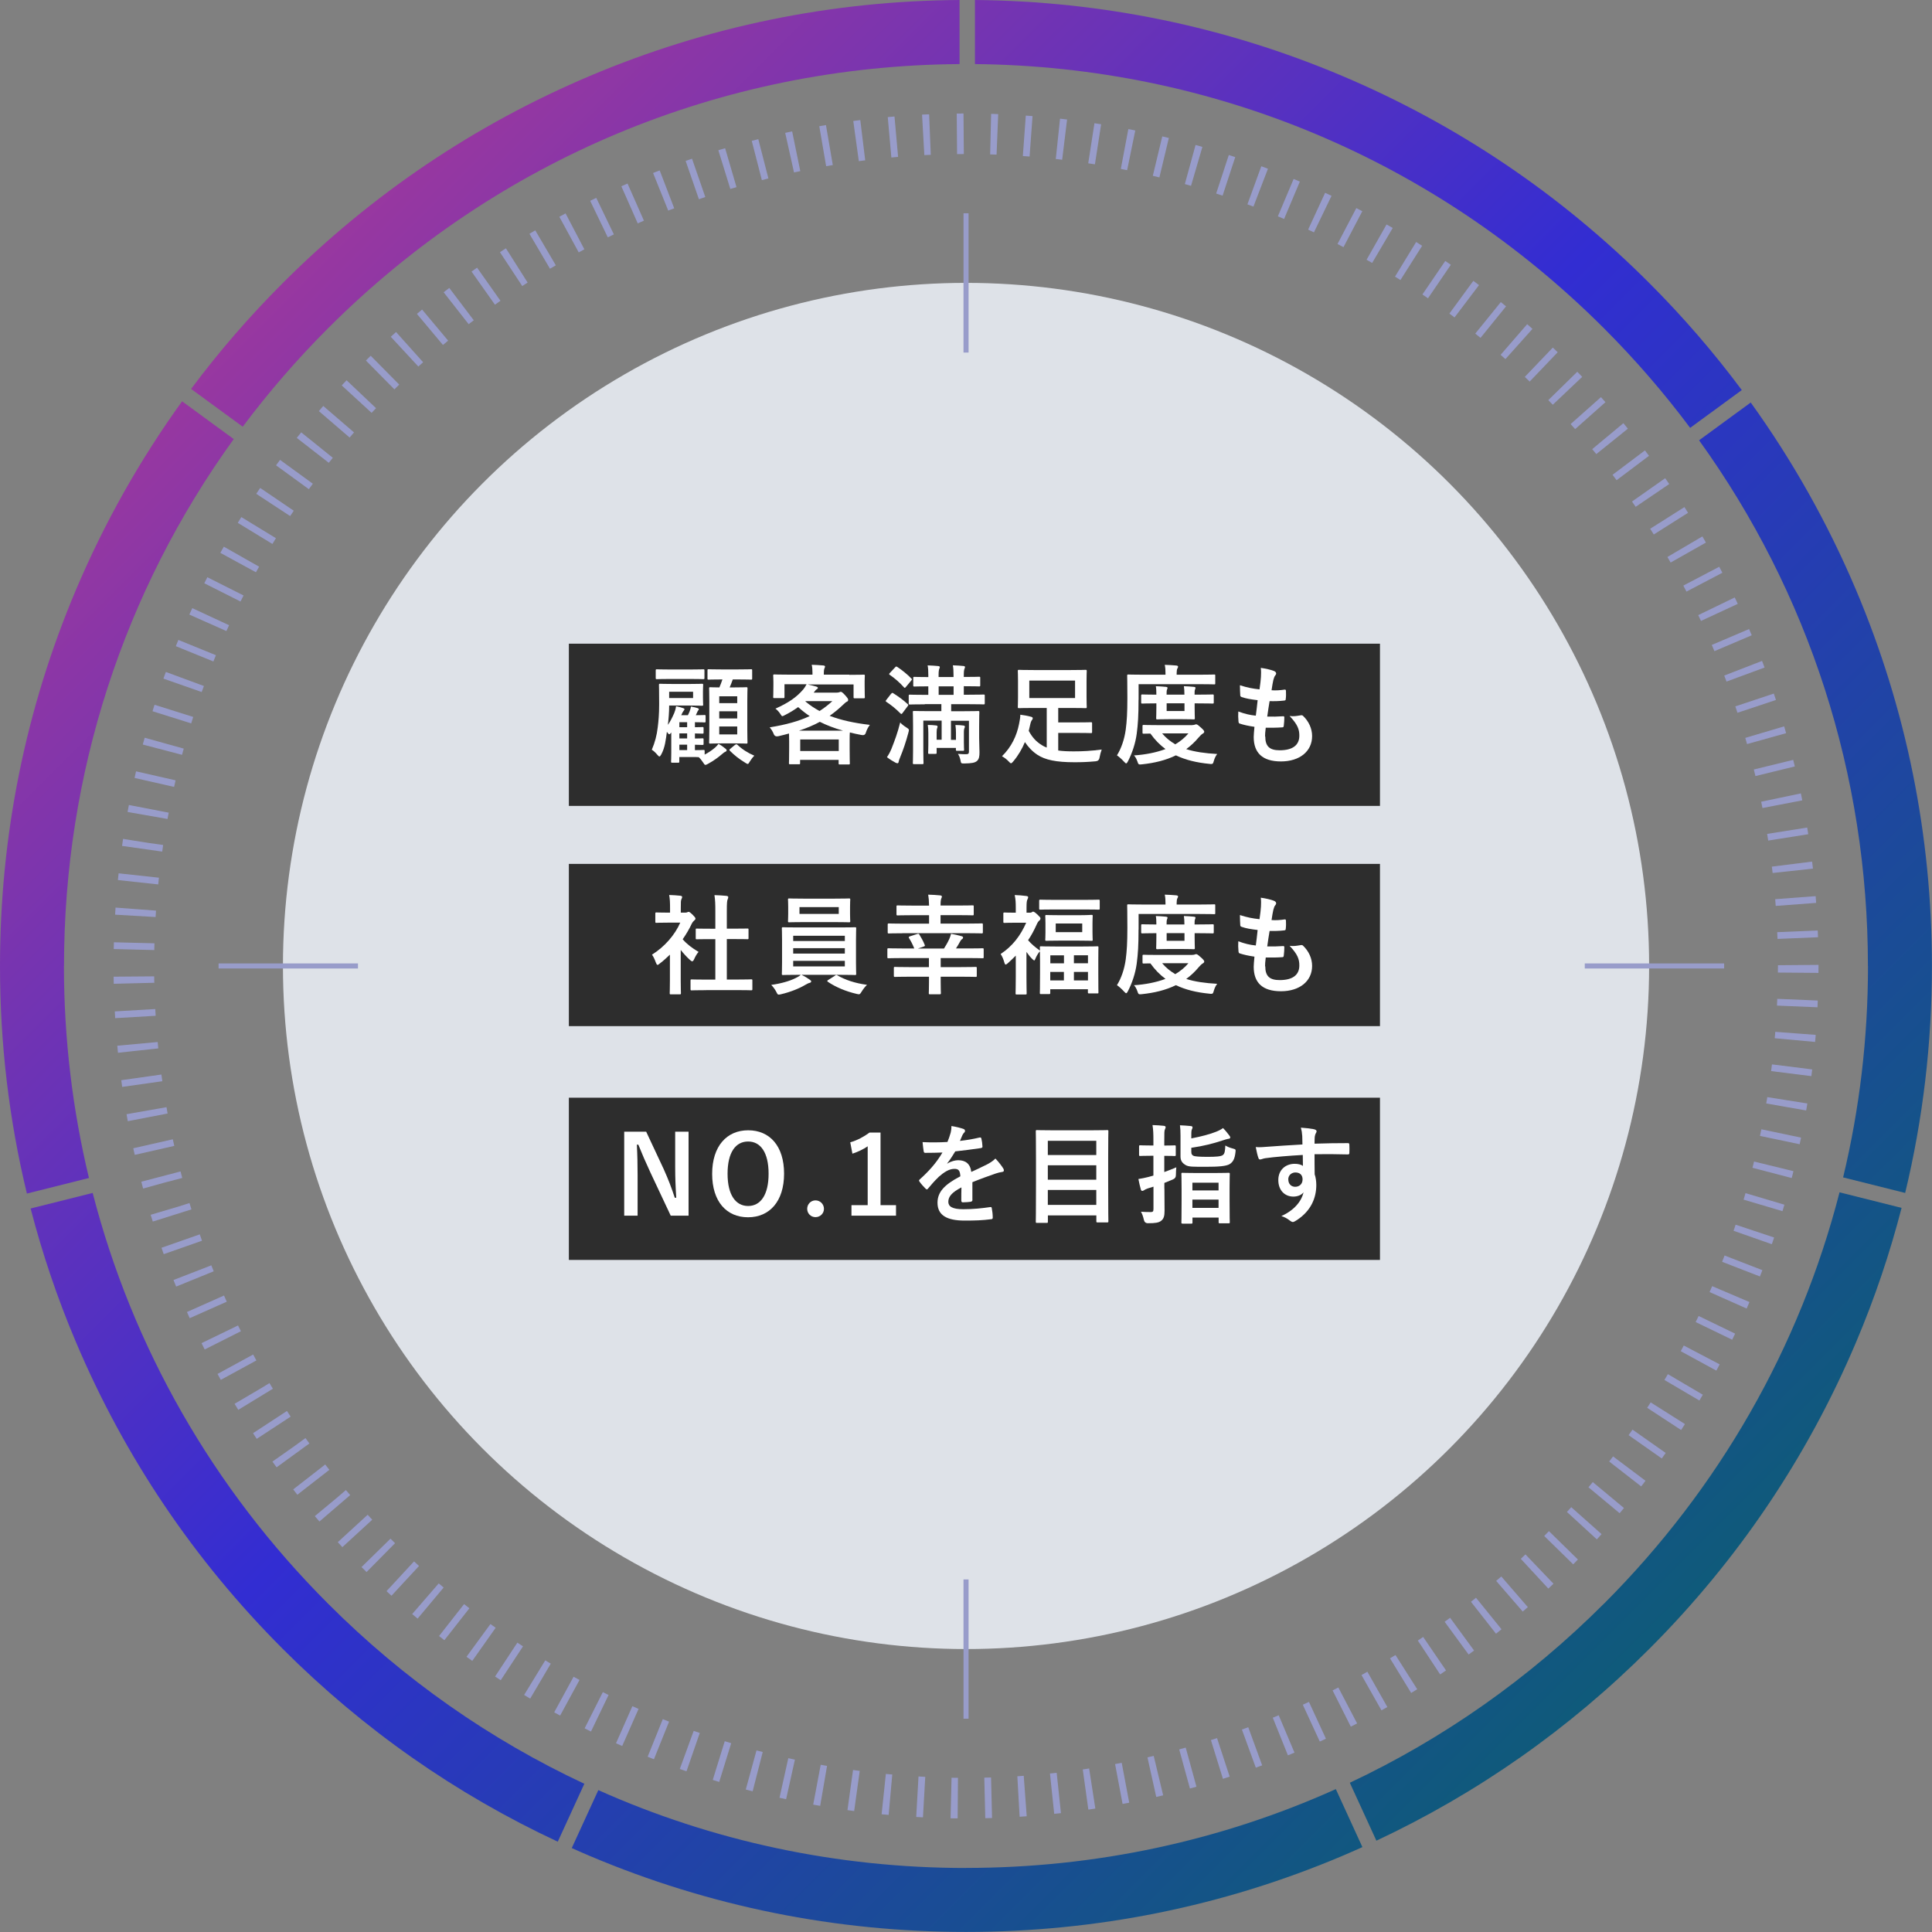 <?xml version="1.0" encoding="UTF-8"?>
<svg id="uuid-7fc192e4-736a-4808-86cb-92f3dac5daa0" data-name="レイヤー 2" xmlns="http://www.w3.org/2000/svg" xmlns:xlink="http://www.w3.org/1999/xlink" viewBox="0 0 285.83 285.83">
  <rect x="0" y="0" width="285.83" height="285.83" fill="#808080" stroke="none"/>
  <defs>
    <style>
      .uuid-46dbcdd0-4529-436f-ba9e-136165aab7d1 {
        fill: url(#uuid-2fca605e-20e0-4c43-8ed0-93705d3659ad);
      }

      .uuid-b07bee27-1e98-4d84-82ae-cf94c7fca7c4 {
        fill: url(#uuid-3a8165cb-103a-4cf5-901b-3bcedd6e074f);
      }

      .uuid-260b2720-1f78-4eb1-8a44-ff72c310c87f {
        fill: url(#uuid-faff6eae-f9ef-4810-8210-50d8e307fe08);
      }

      .uuid-f173e707-687d-4363-a95a-d32fcf10875d {
        fill: #dee2e8;
      }

      .uuid-d1c97168-e914-4007-b9ad-fe9391ae4be7 {
        fill: #fff;
      }

      .uuid-80e95aa4-be6e-439d-aa2d-a04c29f19007 {
        fill: url(#uuid-e30ec4d7-e536-41e2-bb45-9368fce6aece);
      }

      .uuid-3dae1102-325d-49d4-bda7-d9aa9ab404fd {
        fill: url(#uuid-f1a0743d-1c77-4137-86af-71d6a0452fba);
      }

      .uuid-40bdbec7-a5a9-4360-baba-8b237aa7c67f {
        stroke-dasharray: 1 3.99;
        stroke-width: 6px;
      }

      .uuid-40bdbec7-a5a9-4360-baba-8b237aa7c67f, .uuid-ff430536-1ec2-4ff6-92be-21da0c78eb2c {
        fill: none;
        stroke: #989cca;
        stroke-miterlimit: 10;
      }

      .uuid-ff430536-1ec2-4ff6-92be-21da0c78eb2c {
        stroke-width: .75px;
      }

      .uuid-11740994-a185-42a4-bfa2-eb0ef9fcff67 {
        fill: url(#uuid-ec7990a0-6497-4c7b-a27b-cc9038461a10);
      }

      .uuid-487fdb97-04b1-4a70-a1b6-9589b0fe0a29 {
        fill: #2d2d2d;
      }

      .uuid-39e5c1fb-1bbd-43f2-8d84-92c7ff72a0bb {
        fill: url(#uuid-44577c0e-cb36-42b1-9666-1e8b4b8228ae);
      }
    </style>
    <linearGradient id="uuid-e30ec4d7-e536-41e2-bb45-9368fce6aece" data-name="名称未設定グラデーション 106" x1="70.22" y1="-98.22" x2="358.81" y2="190.37" gradientUnits="userSpaceOnUse">
      <stop offset="0" stop-color="#d53e82"/>
      <stop offset=".52" stop-color="#322dd2"/>
      <stop offset="1" stop-color="#056761"/>
    </linearGradient>
    <linearGradient id="uuid-44577c0e-cb36-42b1-9666-1e8b4b8228ae" data-name="名称未設定グラデーション 106" x1="60.49" y1="-88.49" x2="349.08" y2="200.1" xlink:href="#uuid-e30ec4d7-e536-41e2-bb45-9368fce6aece"/>
    <linearGradient id="uuid-ec7990a0-6497-4c7b-a27b-cc9038461a10" data-name="名称未設定グラデーション 106" x1="14.18" y1="-42.18" x2="302.77" y2="246.42" xlink:href="#uuid-e30ec4d7-e536-41e2-bb45-9368fce6aece"/>
    <linearGradient id="uuid-3a8165cb-103a-4cf5-901b-3bcedd6e074f" data-name="名称未設定グラデーション 106" x1="-5.52" y1="-22.48" x2="283.07" y2="266.11" xlink:href="#uuid-e30ec4d7-e536-41e2-bb45-9368fce6aece"/>
    <linearGradient id="uuid-2fca605e-20e0-4c43-8ed0-93705d3659ad" data-name="名称未設定グラデーション 106" x1="-77.98" y1="49.97" x2="210.62" y2="338.57" xlink:href="#uuid-e30ec4d7-e536-41e2-bb45-9368fce6aece"/>
    <linearGradient id="uuid-faff6eae-f9ef-4810-8210-50d8e307fe08" data-name="名称未設定グラデーション 106" x1="-64.75" y1="36.74" x2="223.85" y2="325.34" xlink:href="#uuid-e30ec4d7-e536-41e2-bb45-9368fce6aece"/>
    <linearGradient id="uuid-f1a0743d-1c77-4137-86af-71d6a0452fba" data-name="名称未設定グラデーション 106" x1="-105.22" y1="77.22" x2="183.37" y2="365.81" xlink:href="#uuid-e30ec4d7-e536-41e2-bb45-9368fce6aece"/>
  </defs>
  <g id="uuid-6e1a9b96-bee6-469c-a67a-02f7aebba096" data-name="txt">
    <g>
      <g>
        <path class="uuid-80e95aa4-be6e-439d-aa2d-a04c29f19007" d="M237.28,48.55c4.65,4.65,8.91,9.58,12.77,14.75l7.64-5.59c-4.15-5.58-8.73-10.88-13.71-15.86-13.12-13.12-28.41-23.43-45.43-30.63C181.33,3.94,163.06.17,144.24,0v9.48c35.15.34,68.14,14.18,93.04,39.07Z"/>
        <path class="uuid-39e5c1fb-1bbd-43f2-8d84-92c7ff72a0bb" d="M276.36,142.91c0,10.68-1.25,21.16-3.68,31.28l9.18,2.3c2.63-10.92,3.96-22.15,3.96-33.58,0-19.29-3.78-38.01-11.23-55.63-4.17-9.85-9.38-19.12-15.58-27.73l-7.64,5.59c16.22,22.52,24.98,49.47,24.98,77.77Z"/>
        <path class="uuid-11740994-a185-42a4-bfa2-eb0ef9fcff67" d="M48.55,48.55c24.98-24.98,58.12-38.83,93.41-39.07V0c-18.96.12-37.35,3.9-54.68,11.23-17.02,7.2-32.3,17.5-45.43,30.63-4.93,4.93-9.46,10.16-13.58,15.68l7.64,5.59c3.83-5.11,8.04-9.98,12.63-14.57Z"/>
        <path class="uuid-b07bee27-1e98-4d84-82ae-cf94c7fca7c4" d="M237.28,237.27c-11.09,11.09-23.8,19.99-37.58,26.48l3.93,8.57c14.99-7.03,28.55-16.55,40.35-28.35,13.12-13.12,23.43-28.41,30.63-45.43,2.74-6.47,4.98-13.1,6.72-19.84l-9.18-2.3c-5.87,22.83-17.76,43.76-34.86,60.87Z"/>
        <path class="uuid-46dbcdd0-4529-436f-ba9e-136165aab7d1" d="M142.92,276.36c-19.06,0-37.51-3.97-54.4-11.52l-3.93,8.57c.9.4,1.79.8,2.7,1.18,17.62,7.45,36.34,11.23,55.63,11.23s38.01-3.78,55.63-11.23c1.01-.43,2.01-.87,3.01-1.32l-3.93-8.58c-16.98,7.64-35.54,11.66-54.71,11.66Z"/>
        <path class="uuid-260b2720-1f78-4eb1-8a44-ff72c310c87f" d="M9.47,142.91c0-28.38,8.81-55.4,25.11-77.95l-7.64-5.59c-6.25,8.66-11.51,17.99-15.71,27.91C3.78,104.9,0,123.62,0,142.91c0,11.46,1.33,22.72,3.98,33.67l9.18-2.3c-2.44-10.15-3.7-20.67-3.7-31.37Z"/>
        <path class="uuid-3dae1102-325d-49d4-bda7-d9aa9ab404fd" d="M48.55,237.27c-17.08-17.08-28.96-37.99-34.84-60.78l-9.18,2.3c1.74,6.71,3.97,13.31,6.7,19.75,7.2,17.02,17.5,32.3,30.63,45.43,11.89,11.89,25.55,21.45,40.66,28.5l3.93-8.57c-13.9-6.5-26.72-15.44-37.89-26.62Z"/>
      </g>
      <circle class="uuid-40bdbec7-a5a9-4360-baba-8b237aa7c67f" cx="142.92" cy="142.91" r="123.12"/>
      <circle class="uuid-f173e707-687d-4363-a95a-d32fcf10875d" cx="142.92" cy="142.91" r="101.06"/>
      <line class="uuid-ff430536-1ec2-4ff6-92be-21da0c78eb2c" x1="142.92" y1="31.55" x2="142.92" y2="52.16"/>
      <line class="uuid-ff430536-1ec2-4ff6-92be-21da0c78eb2c" x1="142.92" y1="233.67" x2="142.92" y2="254.28"/>
      <line class="uuid-ff430536-1ec2-4ff6-92be-21da0c78eb2c" x1="255.08" y1="142.91" x2="234.46" y2="142.91"/>
      <line class="uuid-ff430536-1ec2-4ff6-92be-21da0c78eb2c" x1="52.96" y1="142.91" x2="32.34" y2="142.91"/>
      <rect class="uuid-487fdb97-04b1-4a70-a1b6-9589b0fe0a29" x="84.16" y="95.23" width="120" height="24"/>
      <rect class="uuid-487fdb97-04b1-4a70-a1b6-9589b0fe0a29" x="84.16" y="127.81" width="120" height="24"/>
      <rect class="uuid-487fdb97-04b1-4a70-a1b6-9589b0fe0a29" x="84.16" y="162.4" width="120" height="24"/>
      <g>
        <path class="uuid-d1c97168-e914-4007-b9ad-fe9391ae4be7" d="M104.25,111.64c.62-.32,1.14-.69,1.57-1.06.18-.16.3-.3.48-.53.38.21.72.46,1.02.7.13.1.18.16.18.26s-.06.16-.19.21c-.14.06-.24.13-.42.29-.61.53-1.28,1.02-2.13,1.49-.19.1-.3.16-.4.16-.11,0-.19-.11-.35-.37-.21-.32-.43-.59-.64-.77-.24-.02-.56-.02-1.01-.02h-1.86v.66c0,.14-.02.18-.14.18h-.9c-.16,0-.18-.02-.18-.18,0-.1.03-.35.03-1.26v-3.03c-.14.18-.22.26-.3.26-.06,0-.11-.06-.21-.18-.03-.05-.08-.11-.14-.18-.14,1.07-.27,2.35-.85,3.38-.1.18-.18.27-.26.27-.06,0-.14-.08-.27-.22-.29-.35-.61-.64-.85-.78.48-1.12.74-2.14.88-3.33.11-.88.21-1.91.21-3.43,0-1.87-.03-2.72-.03-2.82,0-.16.02-.18.18-.18.11,0,.56.03,1.84.03h2.5c1.3,0,1.74-.03,1.84-.03.16,0,.18.02.18.18,0,.1-.03.3-.03.94v.99c0,.64.03.85.03.96,0,.16-.02.18-.18.18-.1,0-.54-.03-1.84-.03h-3.01v.03c0,.91-.08,1.9-.19,2.83.38-.54.64-1.07.94-1.75.11-.27.22-.62.27-1.01.37.08.8.19,1.06.29.13.05.18.08.18.16s-.05.13-.11.21c-.1.11-.18.27-.37.67h.99c.13-.24.19-.42.26-.58.1-.26.16-.46.19-.7.45.08.78.16,1.01.24.11.05.16.08.16.16,0,.06-.03.11-.1.18-.05.05-.06.08-.11.19l-.24.51h.05c.88,0,1.12-.03,1.22-.03.16,0,.18.02.18.18v.74c0,.16-.02.18-.18.18-.1,0-.34-.03-1.22-.03h-.18v.74c.74,0,1.02-.03,1.1-.03.16,0,.18.02.18.18v.64c0,.14-.02.16-.18.16-.08,0-.37-.02-1.1-.03v.75c.74,0,1.02-.03,1.1-.03.16,0,.18.02.18.18v.64c0,.14-.02.16-.18.16-.08,0-.37-.02-1.1-.03v.8c.85,0,1.18-.03,1.26-.03.16,0,.18.02.18.18v.53ZM99.11,100.45c-1.36,0-1.82.03-1.92.03-.16,0-.18-.02-.18-.18v-1.1c0-.16.02-.18.18-.18.1,0,.56.03,1.92.03h3.01c1.36,0,1.82-.03,1.92-.03.16,0,.18.02.18.18v1.1c0,.16-.02.18-.18.18-.1,0-.56-.03-1.92-.03h-3.01ZM102.54,102.34h-3.54v.93h3.54v-.93ZM101.66,107.59v-.74h-1.15v.74h1.15ZM101.66,109.25v-.75h-1.15v.75h1.15ZM101.66,110.97v-.8h-1.15v.8h1.15ZM106.83,100.52c-1.42,0-1.9.03-2,.03-.14,0-.16-.02-.16-.18v-1.18c0-.16.02-.18.16-.18.1,0,.58.03,2,.03h2.27c1.44,0,1.92-.03,2.02-.03.14,0,.16.02.16.18v1.18c0,.16-.02.18-.16.18-.1,0-.58-.03-2.02-.03h-.69c-.16.45-.3.82-.46,1.18h.62c1.28,0,1.73-.03,1.84-.03.16,0,.18.02.18.18,0,.1-.03.64-.03,1.87v4.24c0,1.22.03,1.76.03,1.86,0,.18-.02.19-.18.19-.11,0-.56-.03-1.84-.03h-1.63c-1.3,0-1.74.03-1.84.03-.18,0-.19-.02-.19-.19,0-.1.03-.64.03-1.86v-4.19c0-1.28-.03-1.81-.03-1.92,0-.16.02-.18.19-.18.08,0,.43.03,1.33.03.18-.4.3-.77.45-1.18h-.05ZM106.41,103.01v1.02h2.66v-1.02h-2.66ZM109.07,106.29v-1.06h-2.66v1.06h2.66ZM109.07,107.48h-2.66v1.17h2.66v-1.17ZM108.75,110.2c.16-.11.21-.11.34-.02.7.67,1.58,1.23,2.51,1.62-.22.21-.45.51-.66.85-.16.26-.21.37-.32.37-.08,0-.18-.06-.37-.18-.9-.54-1.62-1.12-2.26-1.76-.11-.13-.1-.18.08-.32l.67-.56Z"/>
        <path class="uuid-d1c97168-e914-4007-b9ad-fe9391ae4be7" d="M125.66,99.84c1.49,0,2.02-.03,2.11-.03.16,0,.18.02.18.18,0,.1-.03.37-.03.77v.66c0,1.36.03,1.62.03,1.71,0,.16-.02.18-.18.18h-1.31c-.16,0-.18-.02-.18-.18v-1.87h-6.8c.45.08.9.21,1.3.32.14.05.22.1.22.19s-.08.16-.19.22c-.11.06-.18.16-.3.32l-.13.16h3.39c.21,0,.32-.03.4-.06.1-.03.14-.06.22-.06.1,0,.24.06.64.5.38.43.45.54.45.7,0,.13-.05.21-.21.27-.13.06-.27.19-.56.46-.64.61-1.28,1.14-1.97,1.62,1.67.64,3.62,1.07,5.95,1.34-.27.37-.45.7-.61,1.2q-.13.4-.62.3c-.61-.11-1.18-.24-1.73-.38-.02.19-.03.54-.03,1.14v1.26c0,1.67.03,2.08.03,2.16,0,.16-.02.18-.18.18h-1.3c-.16,0-.18-.02-.18-.18v-.5h-5.7v.46c0,.18-.02.19-.18.19h-1.28c-.18,0-.19-.02-.19-.19,0-.08.03-.5.03-2.13v-1.09c0-.54-.02-.91-.02-1.14-.51.14-1.02.27-1.58.4q-.5.11-.67-.3c-.16-.42-.38-.74-.61-1.01,2.45-.4,4.34-.93,5.92-1.67-.61-.4-1.17-.85-1.71-1.33-.58.42-1.23.82-1.95,1.18-.21.1-.3.16-.38.16-.1,0-.14-.08-.26-.26-.24-.38-.51-.67-.77-.85,1.97-.88,3.15-1.71,4.13-2.86.16-.21.32-.43.48-.75h-3.27v1.87c0,.16-.02.18-.18.18h-1.31c-.16,0-.18-.02-.18-.18,0-.11.03-.35.03-1.71v-.53c0-.53-.03-.78-.03-.9,0-.16.02-.18.18-.18.1,0,.62.03,2.11.03h3.52v-.26c0-.43-.02-.79-.11-1.2.56.02,1.17.05,1.71.1.18.02.26.08.26.16,0,.11-.05.19-.1.3-.05.14-.08.3-.08.66v.24h3.75ZM124.73,108.1c-1.3-.37-2.43-.8-3.44-1.31-.91.5-1.94.93-3.09,1.31h6.53ZM118.39,111.11h5.7v-1.71h-5.7v1.71ZM119.15,103.77c.64.54,1.33,1.01,2.1,1.42.67-.43,1.3-.91,1.89-1.46h-3.95l-.03.03Z"/>
        <path class="uuid-d1c97168-e914-4007-b9ad-fe9391ae4be7" d="M131.85,102.64c.13-.16.16-.16.3-.08.72.45,1.46.98,2.13,1.6.06.05.1.1.1.13,0,.05-.03.1-.1.19l-.74.99c-.08.11-.13.16-.18.16s-.08-.03-.14-.08c-.66-.67-1.38-1.25-2.08-1.71-.06-.05-.11-.08-.11-.13,0-.03.05-.1.11-.18l.7-.9ZM134.09,107.62c.43.27.43.3.3.78-.34,1.3-.78,2.59-1.23,3.67-.11.27-.19.48-.21.64-.02.13-.08.21-.16.21-.06,0-.16-.02-.29-.08-.38-.21-.85-.48-1.28-.82.24-.35.45-.72.66-1.22.48-1.22.91-2.35,1.3-3.92.19.24.54.51.91.74ZM132.41,98.75c.16-.18.18-.16.34-.08.7.46,1.49,1.1,2.08,1.71.11.11.13.13-.03.32l-.75.9c-.18.21-.19.21-.32.08-.62-.7-1.36-1.34-2.08-1.83-.06-.05-.11-.08-.11-.13,0-.03.05-.1.13-.18l.75-.8ZM136.83,104.2c-1.57,0-2.11.03-2.21.03-.16,0-.18-.02-.18-.18v-1.1c0-.16.02-.18.18-.18.1,0,.64.03,2.21.03h.51v-1.26c-1.44,0-1.95.03-2.05.03-.16,0-.18-.02-.18-.18v-1.09c0-.14.02-.16.18-.16.1,0,.61.03,2.05.03v-.26c0-.62-.02-1.04-.1-1.47.48.02,1.14.05,1.58.1.14.02.22.08.22.14,0,.1-.03.16-.08.27-.06.16-.1.42-.1.91v.3h2.21v-.26c0-.62-.02-1.04-.1-1.47.5.02,1.15.05,1.58.1.14.02.22.08.22.14,0,.1-.03.16-.08.27-.06.16-.1.42-.1.91v.3h.06c1.55,0,2.1-.03,2.19-.03.16,0,.18.02.18.16v1.09c0,.16-.02.18-.18.18-.1,0-.64-.03-2.19-.03h-.06v1.26h.72c1.57,0,2.11-.03,2.19-.03.18,0,.19.02.19.18v1.1c0,.16-.02.18-.19.18-.08,0-.62-.03-2.19-.03h-2.59v1.04h1.78c1.55,0,2.1-.03,2.21-.03.16,0,.18.02.18.18,0,.1-.03.72-.03,2.1v1.73c0,.72.05,1.58.05,2.08,0,.59-.05,1.01-.37,1.3-.32.27-.77.35-1.86.37-.48,0-.5.02-.59-.51-.08-.38-.21-.67-.37-.91.53.05.9.05,1.23.05s.4-.11.4-.42v-4.53h-2.66v2.83h.74v-.98c0-.45-.02-.82-.08-1.22.38,0,.93.03,1.22.08.1.02.18.08.18.16,0,.06-.02.13-.05.19-.06.11-.1.3-.1.67v1.46c0,.74.03.98.03,1.07,0,.18-.02.19-.18.19h-.85c-.16,0-.18-.02-.18-.19v-.24h-2.85v.7c0,.16-.02.18-.19.18h-.88c-.18,0-.19-.02-.19-.18,0-.1.03-.4.03-1.18v-1.7c0-.46-.02-.82-.08-1.22.35,0,.96.03,1.26.08.13.02.19.1.19.16,0,.08-.03.14-.06.24-.05.11-.08.29-.08.62v1.09h.74v-2.83h-2.71v4.5c0,1.14.03,1.68.03,1.76,0,.16-.02.18-.18.18h-1.22c-.16,0-.18-.02-.18-.18,0-.1.03-.59.03-1.76v-3.78c0-1.34-.03-1.86-.03-1.97,0-.16.02-.18.18-.18.11,0,.67.03,2.23.03h1.81v-1.04h-2.48ZM141.08,102.8v-1.26h-2.21v1.26h2.21Z"/>
        <path class="uuid-d1c97168-e914-4007-b9ad-fe9391ae4be7" d="M156.54,111.03c.66.1,1.41.13,2.34.13,1.33,0,2.48-.06,4.11-.27-.14.37-.24.78-.32,1.2q-.08.51-.59.54c-1.2.11-2.06.14-3.11.14-2.72,0-4.34-.34-5.52-1.12-.78-.53-1.31-1.12-1.82-1.86-.42,1.01-.98,1.97-1.7,2.83-.16.19-.26.3-.35.3s-.18-.08-.35-.27c-.32-.34-.66-.58-.99-.77,1.39-1.36,2.18-3.01,2.53-4.8.11-.54.18-.96.18-1.34.51.06,1.07.16,1.54.29.21.05.3.11.3.22,0,.1-.03.18-.11.27-.1.11-.19.32-.27.7-.06.3-.13.61-.21.91.5.93,1.07,1.58,1.92,2.1.22.14.46.27.74.37v-5.86h-1.89c-1.55,0-2.1.03-2.21.03-.16,0-.18-.02-.18-.19,0-.1.03-.51.03-1.47v-2.35c0-.96-.03-1.38-.03-1.47,0-.18.02-.19.18-.19.11,0,.66.03,2.21.03h5.41c1.55,0,2.11-.03,2.21-.03.18,0,.19.02.19.19,0,.1-.03.51-.03,1.47v2.35c0,.96.03,1.38.03,1.47,0,.18-.02.19-.19.19-.1,0-.66-.03-2.21-.03h-1.82v2.14h2.43c1.78,0,2.31-.03,2.4-.03.16,0,.18.02.18.18v1.25c0,.16-.02.18-.18.18-.1,0-.62-.03-2.4-.03h-2.43v2.59ZM159.05,100.69h-6.77v2.58h6.77v-2.58Z"/>
        <path class="uuid-d1c97168-e914-4007-b9ad-fe9391ae4be7" d="M168.44,103.54c0,2.3-.08,3.6-.27,5.03-.19,1.41-.66,2.83-1.3,4.07-.11.21-.18.3-.26.3s-.16-.1-.32-.26c-.35-.38-.77-.75-1.04-.93.64-1.04,1.1-2.35,1.3-3.83.16-1.23.24-2.43.24-4.67s-.03-3.19-.03-3.28c0-.16.02-.18.18-.18.1,0,.62.03,2.14.03h3.35v-.16c0-.5-.02-.91-.11-1.3.64.02,1.15.05,1.7.1.18.02.27.08.27.16,0,.11-.05.19-.11.3-.06.11-.1.34-.1.69v.21h3.41c1.52,0,2.05-.03,2.14-.03.16,0,.16.02.16.18v1.09c0,.18,0,.19-.16.19-.1,0-.62-.03-2.14-.03h-9.04v2.32ZM176.4,107.27c.19,0,.29-.03.37-.06.08-.03.13-.05.19-.05.13,0,.24.06.64.42.4.34.56.54.56.66,0,.14-.06.19-.22.3-.19.11-.35.27-.62.58-.56.67-1.17,1.23-1.82,1.71,1.26.4,2.77.62,4.58.72-.21.26-.38.61-.5,1.02-.1.37-.14.46-.38.46-.08,0-.16,0-.27-.02-1.9-.18-3.54-.58-4.96-1.26-1.52.74-3.2,1.14-5.03,1.33-.13.02-.19.02-.29.02-.21,0-.26-.08-.37-.43-.13-.37-.3-.7-.51-.91,1.66-.11,3.27-.42,4.66-.94-.83-.61-1.57-1.36-2.23-2.29-.64,0-.93.02-.99.02-.16,0-.18-.02-.18-.18v-.94c0-.16.02-.18.18-.18.1,0,.61.03,2.15.03h5.06ZM177.16,102.77c1.57,0,2.13-.03,2.23-.03.16,0,.18.02.18.18v.99c0,.16-.02.18-.18.18-.1,0-.66-.03-2.23-.03h-.42v.59c0,.99.03,1.5.03,1.6,0,.16-.02.18-.18.18-.1,0-.48-.03-1.65-.03h-2.05c-1.17,0-1.55.03-1.65.03-.18,0-.19-.02-.19-.18,0-.11.03-.61.03-1.6v-.59h-.21c-1.14,0-1.76.03-1.86.03-.16,0-.18-.02-.18-.18v-.99c0-.16.02-.18.18-.18.1,0,.72.03,1.86.03h.21c0-.51-.02-.93-.08-1.25.51.02,1.06.05,1.52.1.14.02.21.06.21.14,0,.1-.03.16-.08.27-.05.13-.06.35-.06.74h2.64c0-.5-.03-.91-.08-1.25.5.02,1.06.05,1.5.1.14.02.22.06.22.14,0,.1-.05.16-.08.27-.05.11-.06.35-.06.74h.42ZM171.93,108.5c.56.66,1.2,1.18,1.95,1.62.75-.45,1.41-.98,1.94-1.62h-3.89ZM175.24,104.05h-2.64v1.14h2.64v-1.14Z"/>
        <path class="uuid-d1c97168-e914-4007-b9ad-fe9391ae4be7" d="M187.19,108.95c0,1.47.64,2.05,2.13,2.05,1.87,0,2.91-.72,2.91-2.16,0-.9-.22-1.63-1.44-2.91.64.08.99,0,1.63-.1.11-.03.24-.02.34.06.88.83,1.36,1.92,1.36,3.01,0,2.27-1.86,3.75-4.61,3.75s-4.03-1.28-4.03-3.62c0-.34.05-.78.11-1.5-.96-.14-1.6-.29-2.18-.48-.11-.03-.16-.11-.18-.3-.05-.5-.06-.99-.03-1.49.96.35,1.68.53,2.59.62.08-.59.21-1.63.27-2.29-1.12-.14-1.7-.24-2.31-.45-.19-.05-.26-.13-.26-.27-.02-.38-.05-.91-.05-1.49,1.09.35,1.86.5,2.9.61.13-.93.18-1.36.21-1.84.03-.45.03-.91-.02-1.34.74.1,1.57.3,1.92.45.22.08.35.22.35.37,0,.11-.05.21-.13.3-.11.11-.19.32-.29.69-.08.37-.18.91-.26,1.5.64.05,1.3,0,1.97-.1.11,0,.16.08.16.19.02.38.02.83-.03,1.2,0,.18-.06.22-.26.24-.7.08-1.42.1-2.13.08-.1.56-.26,1.65-.35,2.29.85.02,1.5,0,2.27-.05.21-.03.26.03.26.18,0,.29-.03.86-.08,1.2-.02.19-.06.26-.22.26-.8.06-1.63.06-2.45.05-.08.62-.1,1.01-.1,1.3Z"/>
        <path class="uuid-d1c97168-e914-4007-b9ad-fe9391ae4be7" d="M99.14,141.21c-.5.48-.99.93-1.52,1.33-.16.13-.26.21-.34.21-.1,0-.16-.13-.26-.37-.16-.45-.35-.86-.56-1.14,1.87-1.18,3.38-2.91,4.18-4.74h-1.81c-1.22,0-1.6.03-1.7.03-.16,0-.18-.02-.18-.18v-1.18c0-.16.02-.18.18-.18.1,0,.48.03,1.7.03h.3v-.66c0-.85-.02-1.36-.13-1.95.61.02,1.09.05,1.66.11.16.02.26.1.26.16,0,.14-.05.22-.1.34-.1.19-.1.46-.1,1.28v.72h.67c.14,0,.22-.02.3-.06.06-.03.13-.06.18-.06.1,0,.26.1.59.42.3.3.43.46.43.58,0,.08-.03.16-.16.26-.14.14-.24.22-.37.46-.38.82-.85,1.6-1.36,2.34.62.72,1.38,1.3,2.35,1.87-.24.26-.46.64-.64,1.04-.11.24-.19.35-.3.35-.08,0-.18-.06-.32-.19-.51-.46-.98-.98-1.38-1.49v4.5c0,1.18.03,1.81.03,1.89,0,.16-.02.18-.19.18h-1.28c-.18,0-.19-.02-.19-.18,0-.1.03-.7.03-1.89v-3.83ZM104.49,146.49c-1.52,0-2.05.03-2.15.03-.16,0-.18-.02-.18-.18v-1.26c0-.16.02-.18.18-.18.1,0,.62.03,2.15.03h1.34v-5.99h-.72c-1.42,0-1.92.02-2.02.02-.14,0-.16,0-.16-.16v-1.26c0-.16.02-.16.16-.16.1,0,.59.02,2.02.02h.72v-2.55c0-1.14-.02-1.68-.13-2.42.61.02,1.22.05,1.78.11.14.02.26.08.26.16,0,.13-.02.21-.08.34-.1.19-.13.59-.13,1.76v2.59h1.01c1.42,0,1.92-.02,2.02-.02.16,0,.18,0,.18.16v1.26c0,.16-.02.16-.18.16-.1,0-.59-.02-2.02-.02h-1.01v5.99h1.46c1.52,0,2.03-.03,2.13-.03.18,0,.19.02.19.18v1.26c0,.16-.02.18-.19.18-.1,0-.61-.03-2.13-.03h-4.5Z"/>
        <path class="uuid-d1c97168-e914-4007-b9ad-fe9391ae4be7" d="M118.57,144.22c.53.24.93.51,1.23.72.16.11.21.16.21.26,0,.11-.1.19-.26.22-.16.03-.32.13-.62.29-.83.5-2.18,1.06-3.57,1.38-.16.03-.26.06-.34.06-.18,0-.22-.11-.38-.43-.19-.37-.5-.77-.74-1.01,1.38-.18,2.71-.56,3.57-.99.22-.1.58-.29.8-.5h-.38c-1.57,0-2.13.03-2.23.03-.18,0-.19-.02-.19-.18,0-.1.03-.58.03-1.68v-3.33c0-1.12-.03-1.6-.03-1.7,0-.16.02-.18.19-.18.1,0,.66.03,2.23.03h6.18c1.57,0,2.13-.03,2.22-.03.16,0,.18.02.18.18,0,.1-.03.58-.03,1.7v3.33c0,1.1.03,1.6.03,1.68,0,.16-.02.18-.18.18-.1,0-.66-.03-2.22-.03h-5.7ZM123.47,132.95c1.52,0,2.05-.03,2.14-.03.16,0,.18.02.18.18,0,.1-.03.37-.03,1.07v1.04c0,.69.03.96.03,1.06,0,.16-.02.18-.18.18-.1,0-.62-.03-2.14-.03h-4.56c-1.52,0-2.03.03-2.15.03-.16,0-.18-.02-.18-.18,0-.11.03-.37.03-1.06v-1.04c0-.71-.03-.98-.03-1.07,0-.16.02-.18.18-.18.11,0,.62.03,2.15.03h4.56ZM117.35,139.22h7.64v-.78h-7.64v.78ZM124.99,141.08v-.8h-7.64v.8h7.64ZM124.99,142.15h-7.64v.83h7.64v-.83ZM124.09,134.2h-5.81v1.01h5.81v-1.01ZM123.53,144.34c.08-.06.14-.1.21-.1.03,0,.06.02.13.05,1.2.7,2.67,1.18,4.4,1.41-.27.26-.56.62-.78.98-.19.3-.26.42-.42.42-.08,0-.18-.03-.34-.06-1.6-.37-3.11-1.01-4.24-1.78-.06-.05-.1-.08-.1-.13s.05-.1.16-.16l.98-.62Z"/>
        <path class="uuid-d1c97168-e914-4007-b9ad-fe9391ae4be7" d="M134.6,144.5c-1.57,0-2.08.03-2.18.03-.16,0-.18-.02-.18-.19v-1.1c0-.18.02-.19.18-.19.1,0,.61.03,2.18.03h2.83v-1.34h-3.95c-1.42,0-1.92.03-2.02.03-.16,0-.18-.02-.18-.18v-1.12c0-.16.02-.18.18-.18.1,0,.59.03,2.02.03h1.78c-.24-.61-.5-1.1-.77-1.52-.08-.13-.06-.21.11-.27l1.09-.35c.19-.06.24-.05.32.08.3.5.56.94.78,1.49.08.18.06.22-.14.29l-.85.29h3.86c.27-.43.54-.88.78-1.41.11-.24.19-.48.26-.77.56.1,1.07.21,1.6.37.11.03.18.1.18.19s-.06.18-.16.24c-.11.06-.21.21-.3.38-.16.3-.37.66-.59.99h1.9c1.42,0,1.92-.03,2.02-.03.16,0,.18.02.18.18v1.12c0,.16-.02.18-.18.18-.1,0-.59-.03-2.02-.03h-4.16v1.34h2.98c1.55,0,2.06-.03,2.18-.03.16,0,.18.02.18.19v1.1c0,.18-.02.19-.18.19-.11,0-.62-.03-2.18-.03h-2.98v.75c0,1.09.03,1.58.03,1.67,0,.16-.02.18-.18.18h-1.42c-.18,0-.19-.02-.19-.18,0-.1.03-.58.03-1.67v-.75h-2.83ZM133.54,138.07c-1.44,0-1.94.03-2.03.03-.16,0-.18-.02-.18-.18v-1.12c0-.16.02-.18.18-.18.1,0,.59.03,2.03.03h3.91v-1.25h-2.43c-1.57,0-2.13.03-2.21.03-.16,0-.18-.02-.18-.18v-1.12c0-.16.02-.18.18-.18.08,0,.64.03,2.21.03h2.43c-.02-.8-.05-1.14-.13-1.62.59.02,1.25.05,1.79.11.13.02.24.08.24.16,0,.11-.05.21-.1.32-.06.16-.1.42-.1,1.02h2.54c1.57,0,2.11-.03,2.21-.03.14,0,.16.02.16.18v1.12c0,.16-.02.18-.16.18-.1,0-.64-.03-2.21-.03h-2.54v1.25h4.05c1.44,0,1.94-.03,2.03-.03.16,0,.18.02.18.18v1.12c0,.16-.02.18-.18.18-.1,0-.59-.03-2.03-.03h-9.67Z"/>
        <path class="uuid-d1c97168-e914-4007-b9ad-fe9391ae4be7" d="M152.34,135.03c.16,0,.22-.02.3-.06.05-.03.11-.1.19-.1.13,0,.29.1.67.45.35.34.43.43.43.54,0,.16-.05.24-.19.35-.11.1-.24.26-.38.59-.37.83-.78,1.6-1.26,2.3.5.58,1.02,1.01,1.76,1.54-.02-.27-.02-.42-.02-.46,0-.16.02-.18.18-.18.1,0,.61.03,2.13.03h4.07c1.49,0,2.02-.03,2.13-.03.16,0,.16.02.16.18,0,.1-.02.58-.02,1.89v1.71c0,2.47.02,2.93.02,3.03,0,.14,0,.16-.16.16h-1.22c-.16,0-.18-.02-.18-.16v-.46h-5.57v.54c0,.16-.02.18-.19.18h-1.17c-.16,0-.18-.02-.18-.18,0-.1.03-.56.03-3.07v-1.5c0-.77-.02-1.25-.02-1.58-.22.22-.51.69-.7,1.17-.05.11-.08.18-.14.18s-.18-.1-.35-.27c-.27-.27-.54-.62-.8-.99v3.75c0,1.18.03,2.29.03,2.37,0,.16-.02.18-.19.18h-1.26c-.18,0-.19-.02-.19-.18,0-.1.03-1.18.03-2.37v-3.2c-.37.37-.75.74-1.15,1.1-.16.14-.27.22-.35.22s-.13-.1-.18-.26c-.14-.51-.3-.9-.56-1.3,1.73-1.14,2.93-2.69,3.78-4.63h-1.55c-1.17,0-1.55.03-1.65.03-.16,0-.18-.02-.18-.18v-1.18c0-.16.02-.18.18-.18.11,0,.5.03,1.66.03v-.66c0-.85-.02-1.31-.16-1.95.59.02,1.17.06,1.73.14.16.02.26.08.26.16,0,.14-.05.22-.1.34-.1.19-.14.43-.14,1.25v.72h.48ZM156.06,134.55c-1.52,0-2.03.03-2.13.03-.18,0-.19-.02-.19-.18v-1.12c0-.16.02-.18.19-.18.1,0,.61.03,2.13.03h4.34c1.52,0,2.03-.03,2.11-.03.18,0,.19.02.19.18v1.12c0,.16-.02.18-.19.18-.08,0-.59-.03-2.11-.03h-4.34ZM159.56,135.4c1.36,0,1.81-.05,1.92-.05.16,0,.18.02.18.18,0,.1-.03.35-.03,1.06v1.36c0,.7.03.98.03,1.06,0,.16-.02.18-.18.18-.11,0-.56-.03-1.92-.03h-2.82c-1.34,0-1.81.03-1.92.03-.16,0-.18-.02-.18-.18,0-.1.03-.35.03-1.04v-1.36c0-.7-.03-.94-.03-1.06,0-.16.02-.18.18-.18.11,0,.58.03,1.92.03h2.82ZM155.39,142.52h2.02v-1.18h-2.02v1.18ZM157.4,145.05v-1.26h-2.02v1.26h2.02ZM160.11,136.63h-3.92v1.28h3.92v-1.28ZM158.88,141.33v1.18h2.08v-1.18h-2.08ZM160.96,145.05v-1.26h-2.08v1.26h2.08Z"/>
        <path class="uuid-d1c97168-e914-4007-b9ad-fe9391ae4be7" d="M168.44,137.54c0,2.3-.08,3.6-.27,5.03-.19,1.41-.66,2.83-1.3,4.07-.11.21-.18.3-.26.3s-.16-.1-.32-.26c-.35-.38-.77-.75-1.04-.93.64-1.04,1.1-2.35,1.3-3.83.16-1.23.24-2.43.24-4.67s-.03-3.19-.03-3.28c0-.16.02-.18.18-.18.1,0,.62.03,2.14.03h3.35v-.16c0-.5-.02-.91-.11-1.3.64.02,1.15.05,1.7.1.18.02.27.08.27.16,0,.11-.05.19-.11.3-.06.11-.1.34-.1.69v.21h3.41c1.52,0,2.05-.03,2.14-.03.16,0,.16.02.16.18v1.09c0,.18,0,.19-.16.19-.1,0-.62-.03-2.14-.03h-9.04v2.32ZM176.4,141.27c.19,0,.29-.03.37-.06.08-.03.13-.05.19-.05.13,0,.24.06.64.42.4.34.56.54.56.66,0,.14-.06.19-.22.3-.19.11-.35.27-.62.58-.56.67-1.17,1.23-1.82,1.71,1.26.4,2.77.62,4.58.72-.21.26-.38.61-.5,1.02-.1.37-.14.46-.38.46-.08,0-.16,0-.27-.02-1.9-.18-3.54-.58-4.96-1.26-1.52.74-3.2,1.14-5.03,1.33-.13.02-.19.02-.29.02-.21,0-.26-.08-.37-.43-.13-.37-.3-.7-.51-.91,1.66-.11,3.27-.42,4.66-.94-.83-.61-1.57-1.36-2.23-2.29-.64,0-.93.02-.99.02-.16,0-.18-.02-.18-.18v-.94c0-.16.02-.18.18-.18.1,0,.61.03,2.15.03h5.06ZM177.16,136.77c1.57,0,2.13-.03,2.23-.03.16,0,.18.02.18.18v.99c0,.16-.02.18-.18.18-.1,0-.66-.03-2.23-.03h-.42v.59c0,.99.03,1.5.03,1.6,0,.16-.02.18-.18.18-.1,0-.48-.03-1.65-.03h-2.05c-1.17,0-1.55.03-1.65.03-.18,0-.19-.02-.19-.18,0-.11.03-.61.03-1.6v-.59h-.21c-1.14,0-1.76.03-1.86.03-.16,0-.18-.02-.18-.18v-.99c0-.16.02-.18.18-.18.1,0,.72.03,1.86.03h.21c0-.51-.02-.93-.08-1.25.51.02,1.06.05,1.52.1.14.02.21.06.21.14,0,.1-.03.16-.08.27-.05.13-.06.35-.06.74h2.64c0-.5-.03-.91-.08-1.25.5.02,1.06.05,1.5.1.14.02.22.06.22.14,0,.1-.05.16-.08.27-.05.11-.06.35-.06.74h.42ZM171.93,142.5c.56.66,1.2,1.18,1.95,1.62.75-.45,1.41-.98,1.94-1.62h-3.89ZM175.24,138.05h-2.64v1.14h2.64v-1.14Z"/>
        <path class="uuid-d1c97168-e914-4007-b9ad-fe9391ae4be7" d="M187.19,142.95c0,1.47.64,2.05,2.13,2.05,1.87,0,2.91-.72,2.91-2.16,0-.9-.22-1.63-1.44-2.91.64.08.99,0,1.63-.1.11-.03.24-.02.34.06.88.83,1.36,1.92,1.36,3.01,0,2.27-1.86,3.75-4.61,3.75s-4.03-1.28-4.03-3.62c0-.34.05-.78.11-1.5-.96-.14-1.6-.29-2.18-.48-.11-.03-.16-.11-.18-.3-.05-.5-.06-.99-.03-1.49.96.35,1.68.53,2.59.62.08-.59.21-1.63.27-2.29-1.12-.14-1.7-.24-2.31-.45-.19-.05-.26-.13-.26-.27-.02-.38-.05-.91-.05-1.49,1.09.35,1.86.5,2.9.61.13-.93.18-1.36.21-1.84.03-.45.03-.91-.02-1.34.74.1,1.57.3,1.92.45.22.08.35.22.35.37,0,.11-.05.21-.13.3-.11.11-.19.32-.29.69-.08.37-.18.91-.26,1.5.64.05,1.3,0,1.97-.1.11,0,.16.08.16.19.02.38.02.83-.03,1.2,0,.18-.06.22-.26.24-.7.08-1.42.1-2.13.08-.1.56-.26,1.65-.35,2.29.85.02,1.5,0,2.27-.05.21-.03.26.03.26.18,0,.29-.03.86-.08,1.2-.02.19-.06.26-.22.26-.8.06-1.63.06-2.45.05-.08.62-.1,1.01-.1,1.3Z"/>
        <path class="uuid-d1c97168-e914-4007-b9ad-fe9391ae4be7" d="M101.87,179.85h-2.64l-3.01-6.4c-.72-1.55-1.22-2.71-1.78-4.1h-.22c.08,1.47.11,2.94.11,4.48v6.02h-1.98v-12.42h3.25l2.58,5.51c.7,1.55,1.18,2.82,1.65,4.26h.22c-.1-1.52-.16-2.88-.16-4.55v-5.22h1.98v12.42Z"/>
        <path class="uuid-d1c97168-e914-4007-b9ad-fe9391ae4be7" d="M116,173.64c0,4.1-2.15,6.45-5.33,6.45s-5.31-2.32-5.31-6.42,2.16-6.45,5.33-6.45,5.31,2.3,5.31,6.42ZM107.64,173.65c0,3.17,1.22,4.77,3.04,4.77s3.03-1.6,3.03-4.77-1.2-4.77-3.03-4.77-3.04,1.58-3.04,4.77Z"/>
        <path class="uuid-d1c97168-e914-4007-b9ad-fe9391ae4be7" d="M121.9,178.84c0,.69-.56,1.23-1.25,1.23s-1.23-.54-1.23-1.23.54-1.25,1.23-1.25,1.25.56,1.25,1.25Z"/>
        <path class="uuid-d1c97168-e914-4007-b9ad-fe9391ae4be7" d="M130.27,178.3h2.29v1.55h-6.59v-1.55h2.4v-8.71c-.61.42-1.38.8-2.26,1.09l-.32-1.68c1.06-.3,2-.82,2.85-1.44h1.63v10.74Z"/>
        <path class="uuid-d1c97168-e914-4007-b9ad-fe9391ae4be7" d="M143.87,177.51c0,.18-.1.26-.3.29s-.69.08-1.14.08c-.14,0-.21-.1-.21-.26,0-.58,0-1.38.02-1.95-1.42.74-1.94,1.36-1.94,2.13,0,.67.54,1.1,2.22,1.1,1.47,0,2.75-.14,3.99-.32.14-.02.21.03.22.18.08.37.14.93.14,1.31.02.19-.05.3-.18.3-1.38.18-2.42.21-3.97.21-2.63,0-4.02-.78-4.02-2.64,0-1.54.96-2.66,3.38-3.91-.05-.82-.24-1.14-.96-1.1-.75.03-1.47.51-2.21,1.15-.69.67-1.09,1.14-1.6,1.75-.08.1-.13.14-.19.14-.05,0-.11-.05-.18-.11-.22-.22-.7-.72-.91-1.06-.05-.06-.06-.11-.06-.14,0-.06.03-.11.11-.18,1.23-1.1,2.42-2.37,3.35-3.97-.75.03-1.62.05-2.56.05-.14,0-.19-.08-.22-.26-.05-.26-.11-.85-.16-1.33,1.22.06,2.46.05,3.68-.02.18-.43.32-.82.48-1.38.06-.27.11-.54.11-.98.7.11,1.41.29,1.82.45.13.05.19.16.19.27,0,.08-.03.18-.11.24-.1.08-.19.22-.27.38-.1.22-.18.43-.37.86.98-.11,1.95-.27,2.91-.5.18-.03.22.02.26.16.08.32.14.69.16,1.15.02.16-.05.22-.27.26-1.2.18-2.58.35-3.75.48-.37.59-.72,1.18-1.2,1.78l.02.03c.51-.34,1.17-.5,1.6-.5,1.06,0,1.79.48,1.95,1.73.62-.29,1.54-.7,2.35-1.12.3-.16.82-.45,1.22-.86.53.56.94,1.12,1.12,1.41.1.14.13.26.13.35,0,.13-.08.19-.24.22-.34.05-.66.13-.98.24-1.04.37-2.08.72-3.44,1.28v2.58Z"/>
        <path class="uuid-d1c97168-e914-4007-b9ad-fe9391ae4be7" d="M153.42,180.92c-.16,0-.18-.02-.18-.18,0-.11.03-1.14.03-5.92v-3.14c0-3.15-.03-4.19-.03-4.31,0-.16.02-.18.18-.18.11,0,.67.03,2.23.03h5.92c1.55,0,2.11-.03,2.23-.03.16,0,.18.02.18.18,0,.1-.03,1.14-.03,3.78v3.63c0,4.79.03,5.79.03,5.89,0,.16-.02.18-.18.18h-1.42c-.16,0-.18-.02-.18-.18v-.86h-7.17v.93c0,.16-.02.18-.19.18h-1.41ZM155.02,170.88h7.17v-2.1h-7.17v2.1ZM162.19,174.53v-2.13h-7.17v2.13h7.17ZM162.19,178.26v-2.21h-7.17v2.21h7.17Z"/>
        <path class="uuid-d1c97168-e914-4007-b9ad-fe9391ae4be7" d="M172.27,175.86c0,1.12.02,2.45.02,3.23s-.1,1.23-.53,1.54c-.34.26-.85.34-1.92.34q-.5,0-.61-.5c-.11-.51-.27-.93-.43-1.2.43.03.85.05,1.42.05.34,0,.43-.08.43-.48v-3.28l-.86.27c-.29.1-.42.18-.53.26-.08.05-.18.1-.26.1-.1,0-.16-.05-.21-.19-.13-.43-.26-1.01-.37-1.57.51-.08.91-.16,1.47-.3.22-.05.48-.13.75-.21v-2.93h-.35c-1.14,0-1.49.03-1.58.03-.18,0-.19-.02-.19-.18v-1.22c0-.16.02-.18.19-.18.1,0,.45.03,1.58.03h.35v-.75c0-1.02-.02-1.54-.13-2.27.61.02,1.15.05,1.68.11.16.02.26.1.26.18,0,.13-.05.22-.1.34-.1.19-.1.53-.1,1.62v.78c1.06,0,1.42-.03,1.52-.03.16,0,.18.02.18.18v1.22c0,.16-.02.18-.18.18-.1,0-.46-.03-1.52-.03v2.4c.61-.22,1.23-.46,1.78-.7-.03.29-.06.7-.06,1.1q.02.51-.46.7l-1.25.51v.87ZM176.25,170.44c0,.35.14.48.38.58.19.06.7.13,2.02.13s1.97-.06,2.26-.26c.27-.21.34-.56.37-1.42.32.19.67.34,1.15.46.4.11.4.13.35.56-.11.98-.37,1.42-.85,1.73-.51.32-1.71.4-3.47.4-1.97,0-2.61.02-3.06-.26-.48-.29-.75-.62-.75-1.28v-3.03c0-.69-.02-1.12-.08-1.57.51.02,1.06.06,1.57.11.21.02.29.08.29.18,0,.13-.03.19-.08.29-.06.13-.1.22-.1.83v.53c1.46-.27,2.82-.64,3.68-.99.45-.18.8-.37,1.01-.54.37.37.67.75.93,1.1.1.13.14.19.14.29,0,.14-.11.19-.32.21-.16.02-.43.11-.78.22-1.38.46-2.8.83-4.66,1.1v.62ZM174.94,181.02c-.14,0-.16-.02-.16-.16,0-.11.03-.59.03-3.2v-1.66c0-1.7-.03-2.19-.03-2.31,0-.16.02-.18.16-.18.11,0,.58.03,1.94.03h2.93c1.38,0,1.84-.03,1.94-.03.18,0,.19.02.19.18,0,.1-.03.61-.03,2.05v1.91c0,2.59.03,3.07.03,3.17,0,.14-.02.16-.19.16h-1.28c-.16,0-.18-.02-.18-.16v-.69h-3.87v.74c0,.14-.02.16-.18.16h-1.3ZM176.41,176.12h3.87v-1.15h-3.87v1.15ZM180.28,178.7v-1.23h-3.87v1.23h3.87Z"/>
        <path class="uuid-d1c97168-e914-4007-b9ad-fe9391ae4be7" d="M192.65,168c-.03-.46-.06-.69-.19-1.17.72.05,1.49.14,1.87.22.27.05.45.16.45.3,0,.13-.05.21-.14.37-.05.1-.1.26-.13.46-.02.21-.02.42-.03,1.02,1.73-.06,3.38-.08,4.91-.08.19,0,.22.03.24.24.02.4.02.82,0,1.22,0,.18-.08.22-.27.21-1.66-.05-3.22-.05-4.88-.03,0,.98,0,2,.02,2.98.16.43.24,1.06.24,1.58,0,1.86-.75,3.79-2.85,5.17-.27.18-.48.3-.62.3s-.32-.11-.48-.24c-.37-.3-.8-.51-1.22-.64,1.87-.83,2.99-2.18,3.28-3.52-.32.46-.98.64-1.5.64-1.26,0-2.23-.91-2.23-2.45s1.12-2.4,2.42-2.4c.48,0,.96.1,1.22.32,0-.56-.02-1.1-.02-1.63-2.02.11-4.27.3-5.54.48-.35.05-.61.19-.75.19-.16,0-.22-.06-.27-.22-.13-.32-.27-.96-.4-1.62.59.06,1.1,0,1.95-.06.98-.08,3.04-.21,4.96-.32-.02-.5-.02-.9-.03-1.33ZM190.6,174.49c0,.7.45,1.09,1.02,1.09s1.09-.37,1.09-1.1c0-.66-.42-1.02-1.06-1.02-.5,0-1.06.34-1.06,1.04Z"/>
      </g>
    </g>
  </g>
</svg>